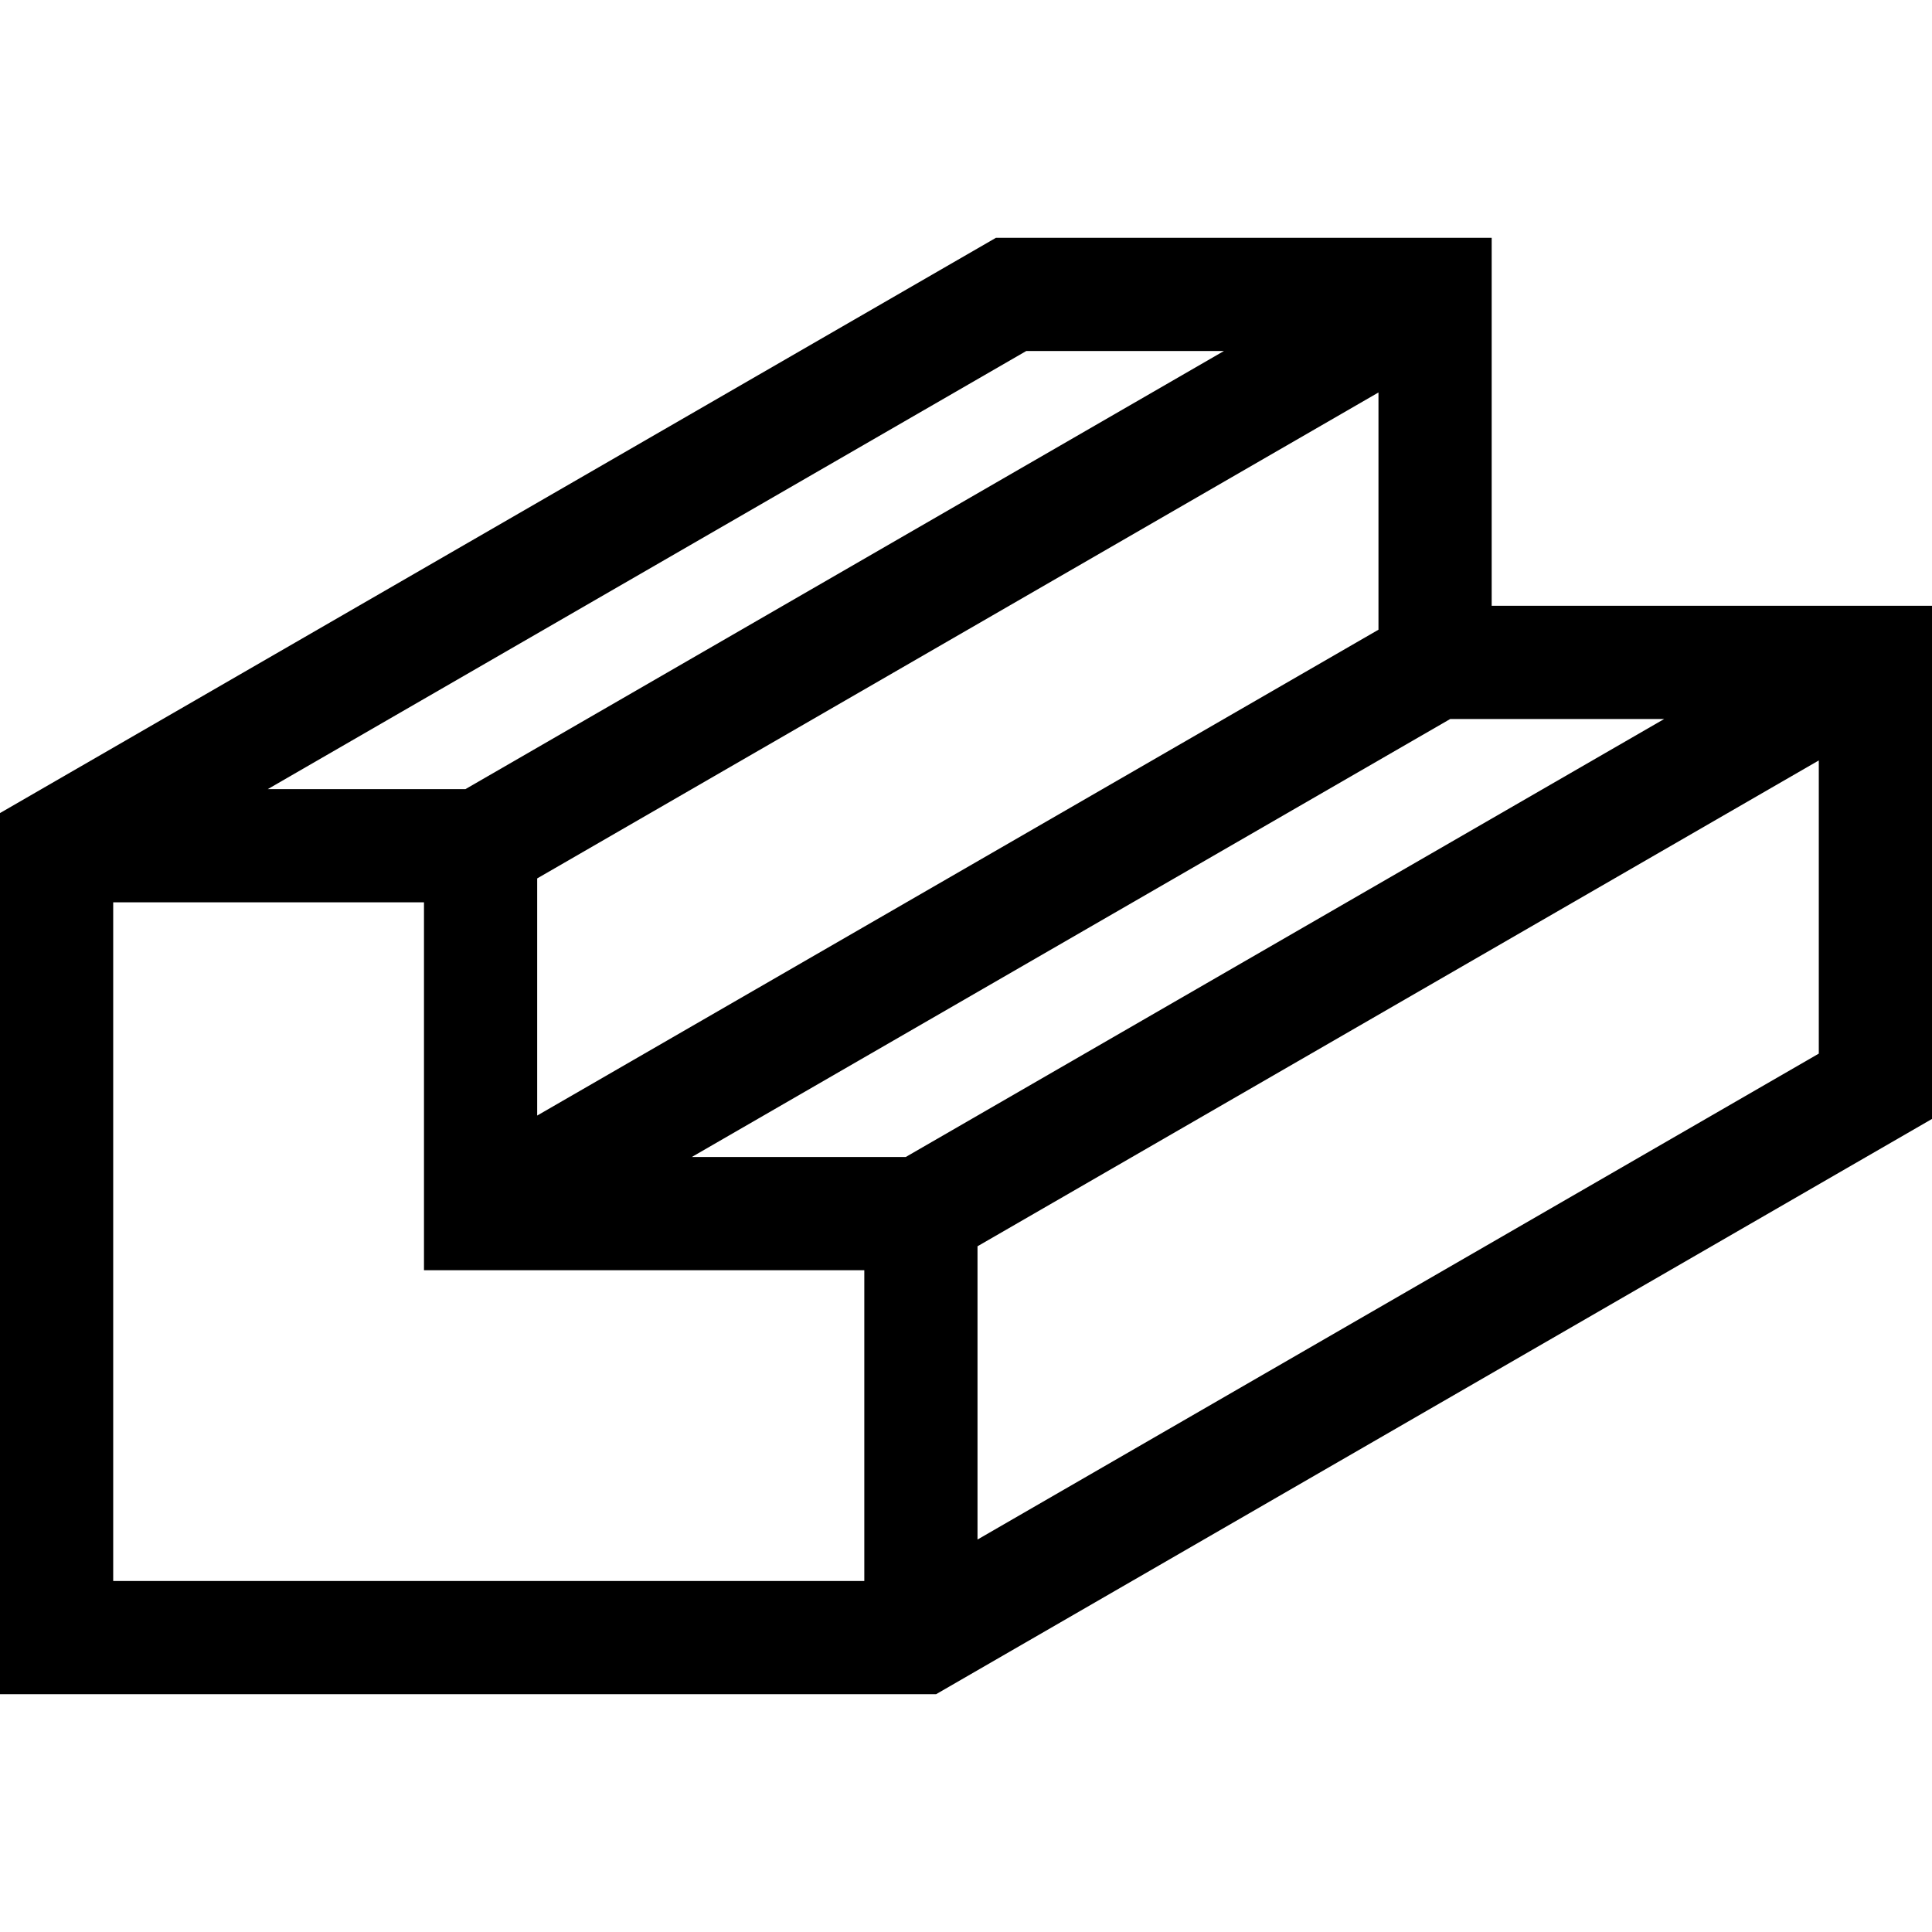 <svg xmlns="http://www.w3.org/2000/svg" id="Layer_1" viewBox="0 0 512 512"><g><path d="m395.31 160.539v-97.519h-131.376l-263.934 152.449v233.511h248.07l263.93-152.449v-135.992zm45.721 30-201.002 116.078h-56.701l201.002-116.078zm-75.721-23.659-222.95 128.753v-62.844l222.95-128.779zm-93.335-73.86h52.38l-201.016 116.11h-52.384zm-241.975 146.11h82.359v97.487h116.69v82.363h-199.049zm229.05 168.863v-77.717l222.95-128.753v77.691z"></path></g><g></g><g></g><g></g><g></g><g></g><g></g><g></g><g></g><g></g><g></g><g></g><g></g><g></g><g></g><g></g></svg>